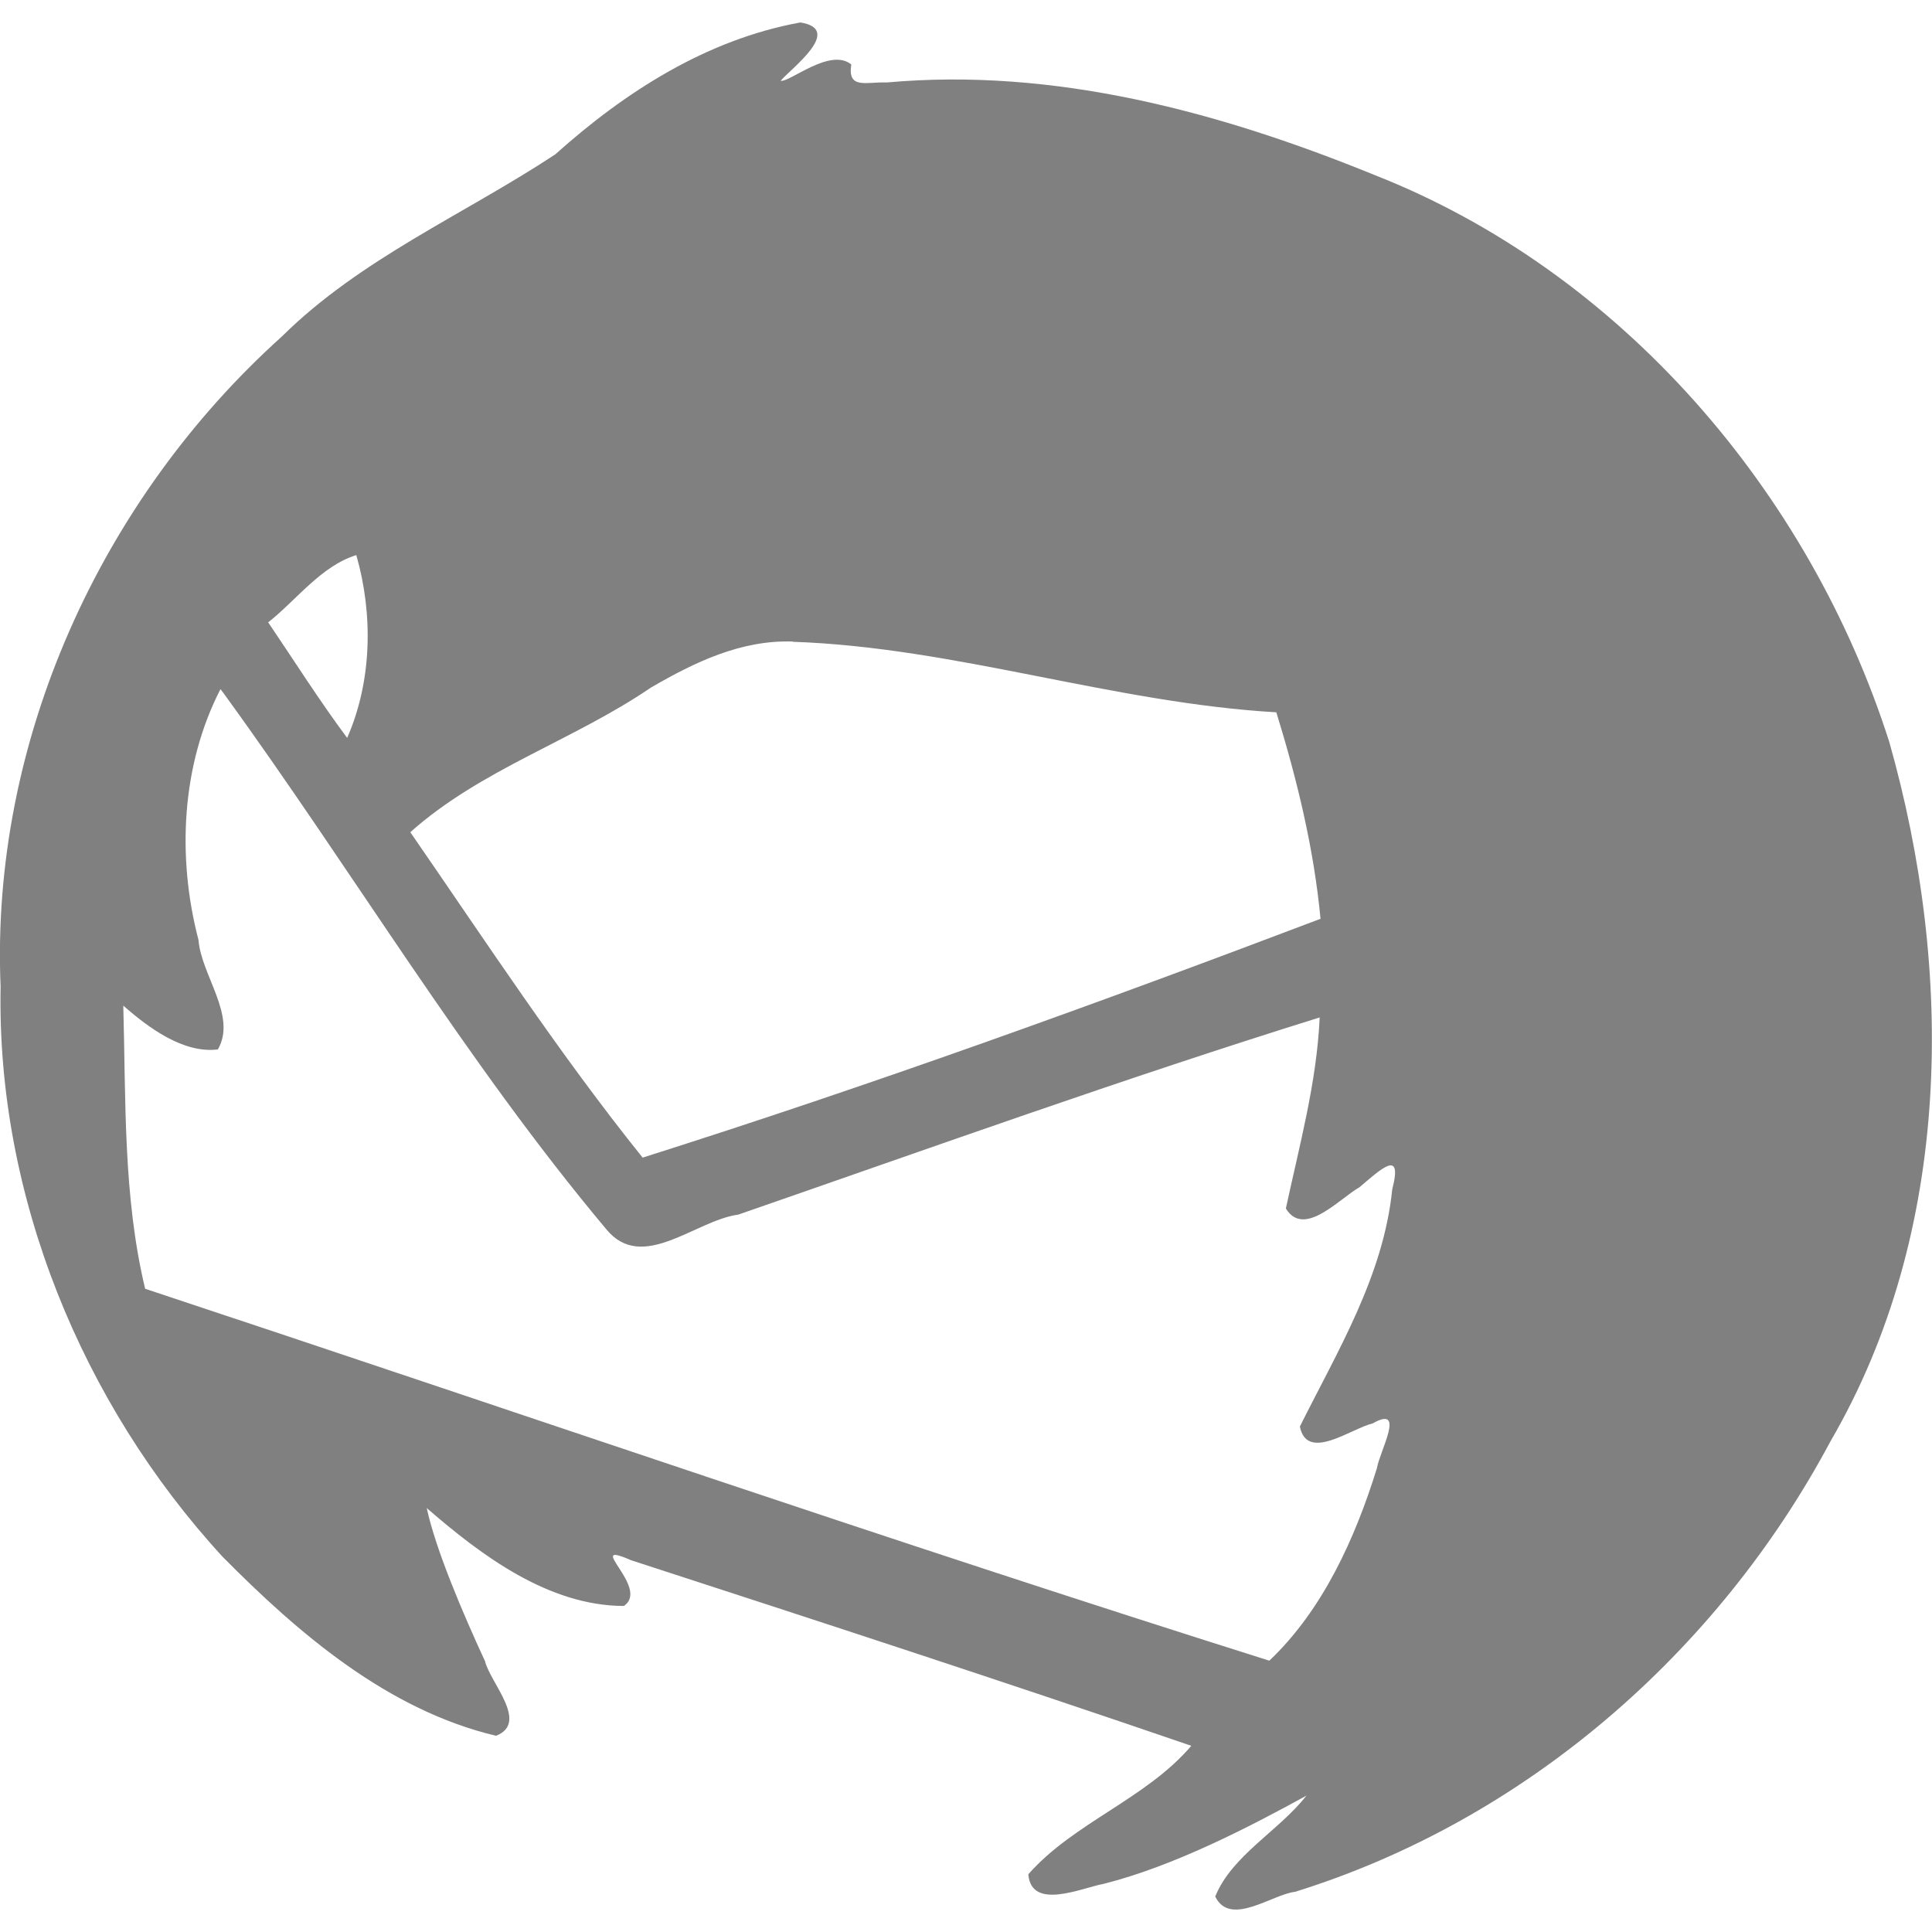 <svg xmlns="http://www.w3.org/2000/svg" width="16" height="16" version="1.1">
 <g transform="translate(-492,-300)">
  <path d="m 498.628,300.186 c -0.775,0.141 -1.451,0.574 -2.029,1.092 -0.757,0.5 -1.61,0.861 -2.265,1.509 -1.5,1.349 -2.415,3.356 -2.329,5.385 -0.034,1.729 0.673,3.452 1.838,4.72 0.633,0.64 1.371,1.271 2.265,1.483 0.275,-0.108 -0.047,-0.437 -0.091,-0.617 -0.182,-0.393 -0.409,-0.925 -0.483,-1.269 0.455,0.395 1.009,0.809 1.632,0.811 0.224,-0.15 -0.345,-0.556 0.06,-0.379 1.547,0.503 3.106,1.011 4.64,1.537 -0.377,0.441 -0.973,0.636 -1.35,1.064 0.025,0.304 0.443,0.112 0.625,0.079 0.583,-0.147 1.209,-0.473 1.678,-0.73 -0.228,0.292 -0.616,0.493 -0.755,0.835 0.123,0.255 0.472,-0.018 0.662,-0.039 1.903,-0.592 3.5,-1.981 4.434,-3.732 1.012,-1.739 1.023,-3.898 0.486,-5.791 -0.662,-2.072 -2.222,-3.894 -4.266,-4.696 -1.276,-0.52 -2.646,-0.891 -4.036,-0.765 -0.168,-0.007 -0.327,0.061 -0.294,-0.149 -0.175,-0.143 -0.513,0.151 -0.585,0.135 0.092,-0.107 0.523,-0.426 0.163,-0.483 z m -3.677,4.412 c 0.139,0.485 0.132,1.04 -0.076,1.513 -0.231,-0.31 -0.437,-0.637 -0.654,-0.957 0.235,-0.185 0.437,-0.466 0.73,-0.557 z m 3.614,0.717 c 1.341,0.045 2.654,0.506 4.005,0.584 0.172,0.557 0.311,1.129 0.366,1.71 -1.855,0.704 -3.726,1.38 -5.614,1.978 -0.691,-0.86 -1.296,-1.786 -1.924,-2.695 0.583,-0.521 1.351,-0.76 1.993,-1.198 0.362,-0.21 0.746,-0.396 1.176,-0.381 z m -4.712,0.428 c 1.068,1.469 2,3.044 3.168,4.437 0.299,0.365 0.735,-0.073 1.093,-0.121 1.601,-0.555 3.198,-1.129 4.815,-1.633 -0.024,0.537 -0.168,1.061 -0.28,1.582 0.15,0.248 0.447,-0.085 0.61,-0.176 0.178,-0.151 0.36,-0.325 0.271,0.017 -0.073,0.719 -0.453,1.339 -0.765,1.965 0.059,0.296 0.425,0.016 0.603,-0.026 0.279,-0.158 0.057,0.232 0.035,0.371 -0.18,0.58 -0.448,1.174 -0.891,1.594 -3.117,-0.983 -6.207,-2.052 -9.31,-3.08 -0.184,-0.768 -0.159,-1.561 -0.181,-2.345 0.209,0.184 0.498,0.398 0.783,0.363 0.161,-0.276 -0.138,-0.615 -0.16,-0.906 -0.18,-0.687 -0.142,-1.449 0.182,-2.078 z" style="fill:#808080"/>
 </g>
</svg>
